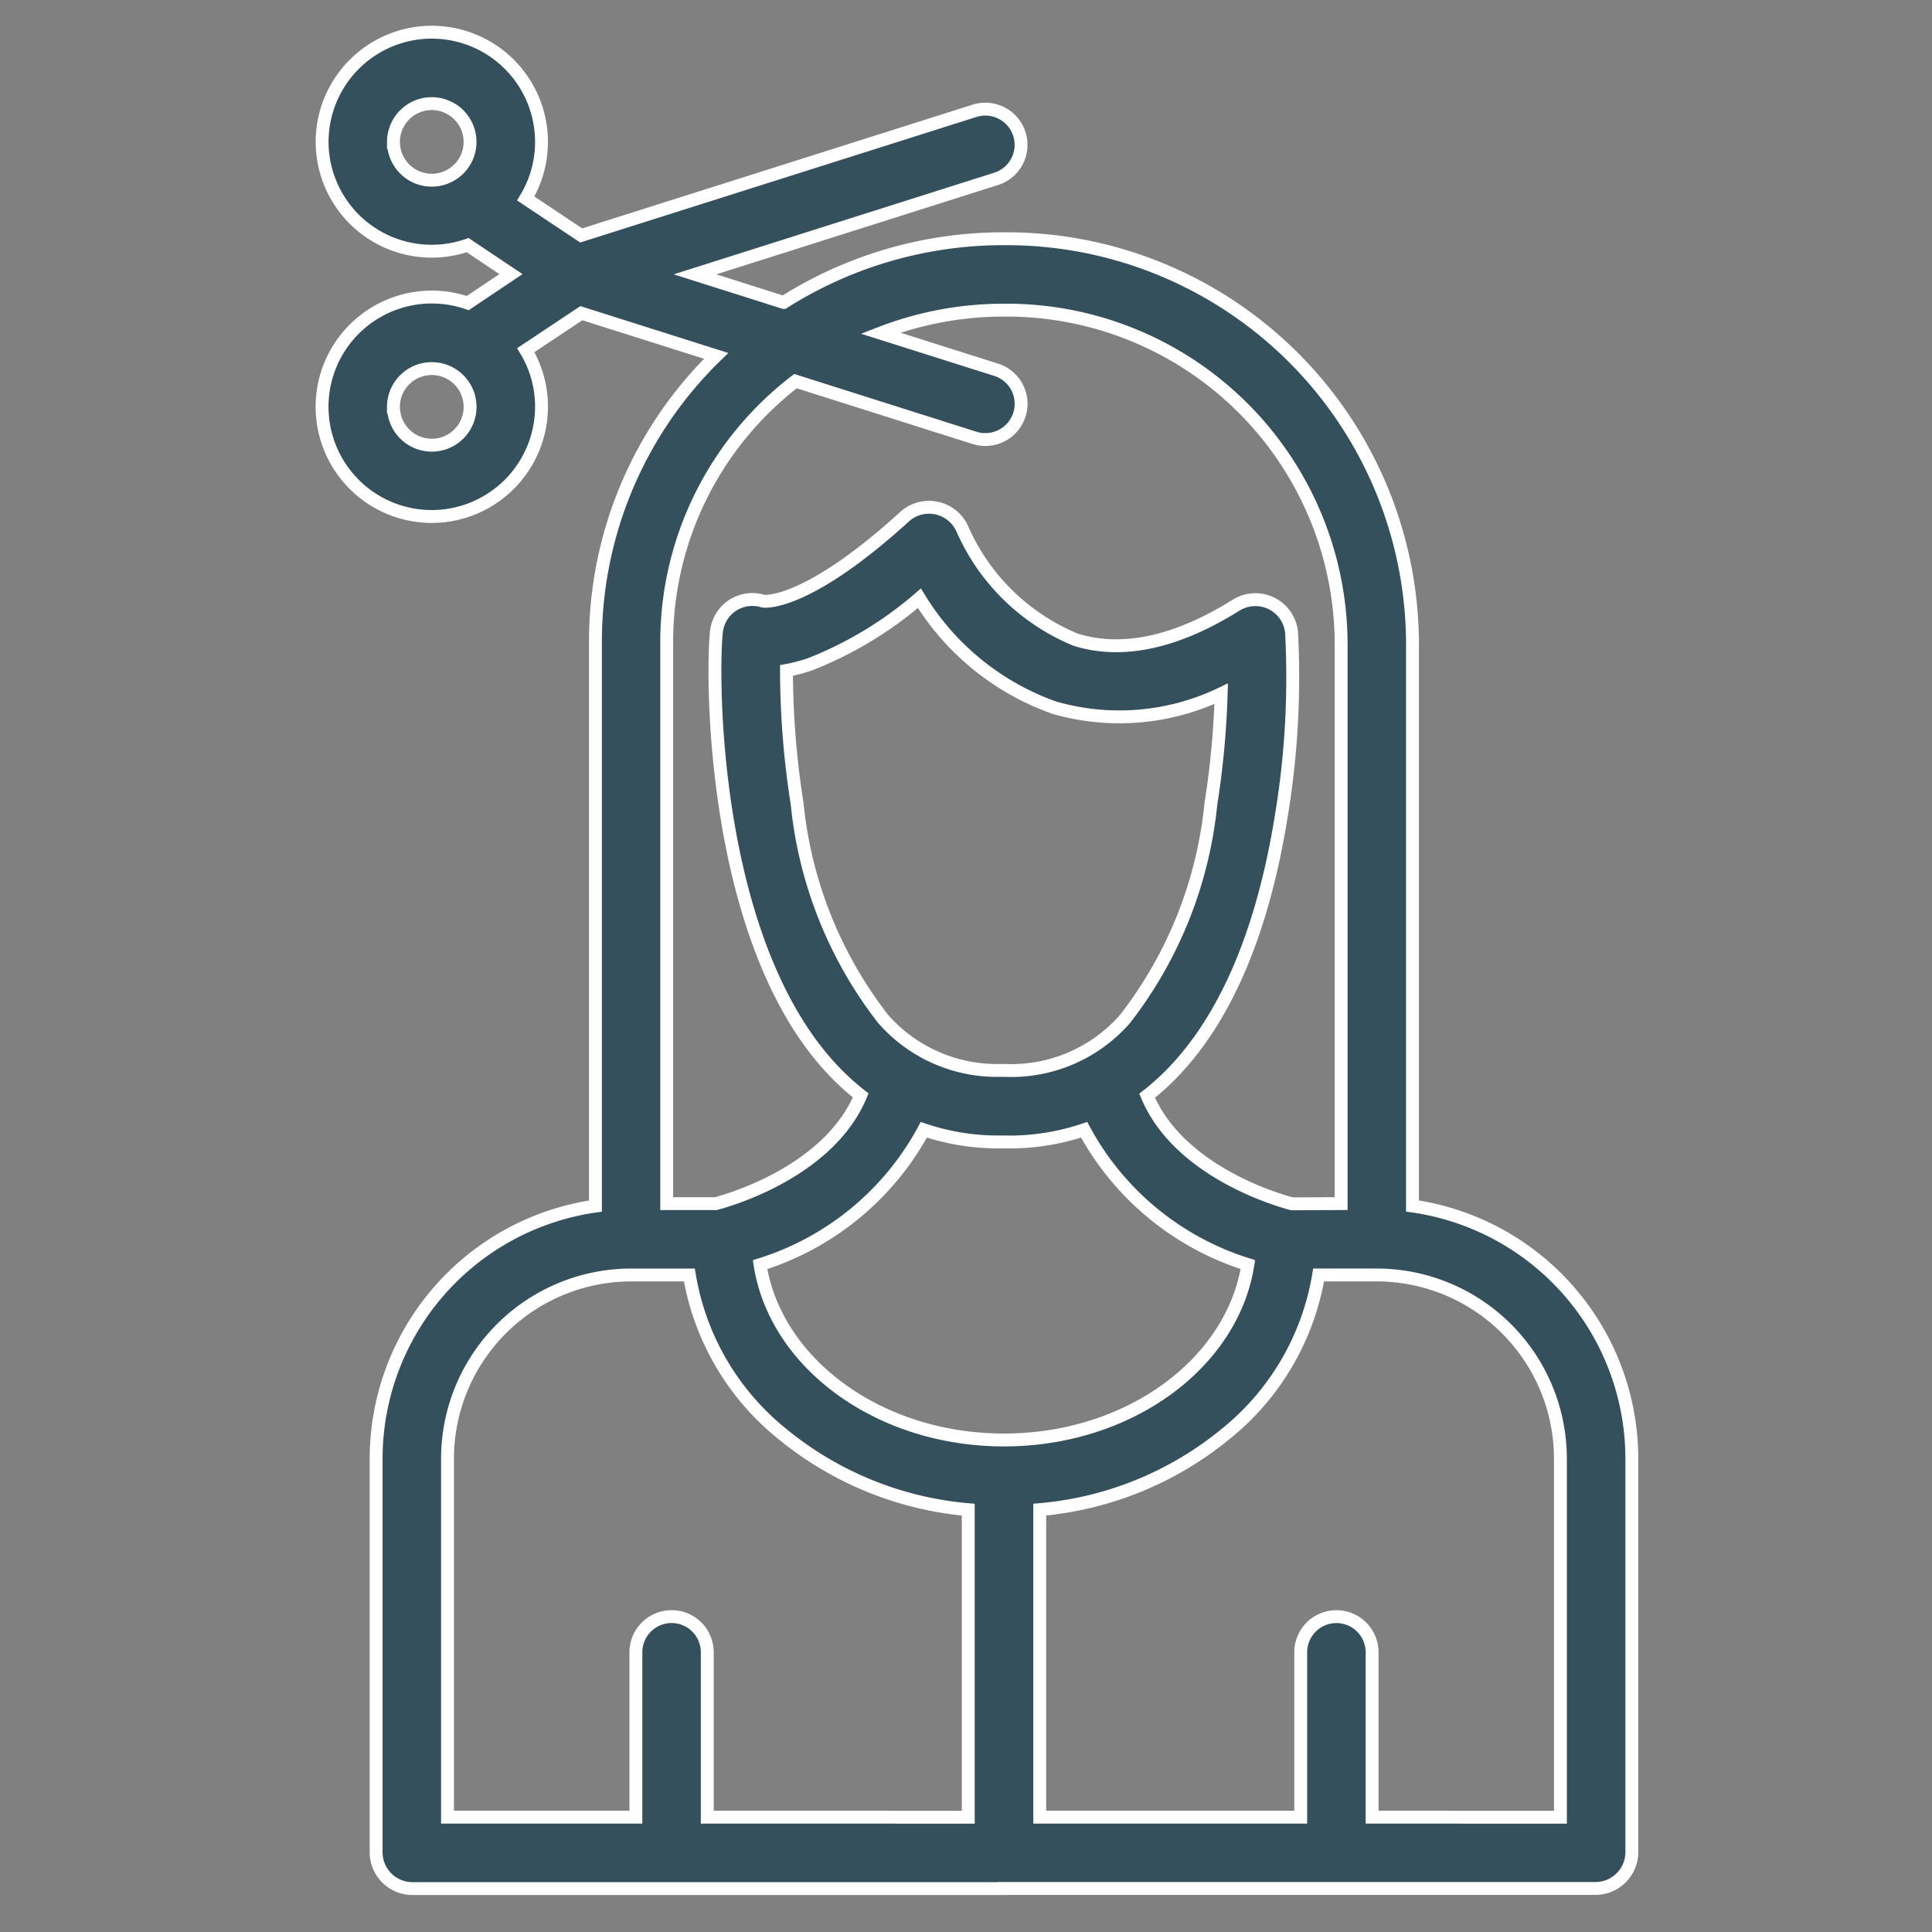 <svg xmlns="http://www.w3.org/2000/svg" width="60" height="60" viewBox="0 0 60 60">
  <rect x="0" y="0" width="60" height="60" fill="#808080" stroke="none"/>
  <g id="Group_162993" data-name="Group 162993" transform="translate(-1068 -4332)">
    <g id="Rectangle_1764" data-name="Rectangle 1764" transform="translate(1068 4332)" fill="#34505c" stroke="#707070" stroke-width="1" opacity="0">
      <rect width="60" height="60" stroke="none"/>
      <rect x="0.5" y="0.5" width="59" height="59" fill="none"/>
    </g>
    <g id="hair-cut" transform="translate(871.51 4249)">
      <path id="Union_3" data-name="Union 3" d="M-2840.379-4191.348H-2858.7a1.129,1.129,0,0,1-1.129-1.128V-4204.7a7.93,7.93,0,0,1,6.811-7.844v-17.54a12.376,12.376,0,0,1,3.748-8.864l-4.185-1.326-1.726,1.149a3.383,3.383,0,0,1,.488,1.757,3.412,3.412,0,0,1-3.407,3.408,3.408,3.408,0,0,1-3.408-3.408,3.408,3.408,0,0,1,3.408-3.407,3.392,3.392,0,0,1,1.116.188l1.342-.9-1.344-.9a3.383,3.383,0,0,1-1.114.188,3.4,3.4,0,0,1-3.406-3.406A3.407,3.407,0,0,1-2858.1-4249a3.408,3.408,0,0,1,3.407,3.407,3.393,3.393,0,0,1-.49,1.757l1.723,1.148,12.216-3.871a1.11,1.11,0,0,1,1.392.723,1.108,1.108,0,0,1-.722,1.391l-9.352,2.965,2.753.872a12.75,12.75,0,0,1,6.841-1.978,12.61,12.61,0,0,1,12.688,12.5v17.54a7.931,7.931,0,0,1,6.812,7.844v12.222a1.13,1.13,0,0,1-1.129,1.128h-18.417Zm17.329-2.217V-4204.7a5.709,5.709,0,0,0-5.7-5.705h-1.809a8.018,8.018,0,0,1-2.872,4.925,10.524,10.524,0,0,1-5.789,2.363v9.551h8.105v-5.12a1.108,1.108,0,0,1,1.109-1.108,1.108,1.108,0,0,1,1.108,1.108v5.12Zm-18.39,0v-9.551a10.524,10.524,0,0,1-5.789-2.363,8.018,8.018,0,0,1-2.872-4.925h-1.849a5.708,5.708,0,0,0-5.662,5.7v11.137h5.85v-5.12a1.109,1.109,0,0,1,1.109-1.108,1.108,1.108,0,0,1,1.108,1.108v5.12Zm1.109-11.715c3.881,0,7.093-2.378,7.575-5.447a8.726,8.726,0,0,1-5.085-4.187,7.276,7.276,0,0,1-2.49.378l-.134,0a7.207,7.207,0,0,1-2.355-.378,8.722,8.722,0,0,1-5.086,4.189C-2847.425-4207.658-2844.211-4205.28-2840.332-4205.28Zm10.471-7.341v-17.461a10.391,10.391,0,0,0-10.471-10.286,10.59,10.59,0,0,0-3.834.714l3.591,1.137a1.109,1.109,0,0,1,.762,1.228,1.109,1.109,0,0,1-1.1.939,1.115,1.115,0,0,1-.335-.052l-5.558-1.761a10.208,10.208,0,0,0-4,8.082v17.461h1.525c.434-.113,3.513-1,4.5-3.361a7.8,7.8,0,0,1-.944-.875c-3.679-4.009-3.688-12.094-3.537-13.519a1.13,1.13,0,0,1,.5-.824,1.129,1.129,0,0,1,.958-.13c.124.013,1.424.069,4.383-2.622a1.128,1.128,0,0,1,1-.269,1.13,1.13,0,0,1,.8.654,6.582,6.582,0,0,0,3.514,3.432c1.448.451,3.125.09,4.982-1.07a1.131,1.131,0,0,1,1.094-.06,1.128,1.128,0,0,1,.63.9,26.4,26.4,0,0,1-.317,5.7c-.555,3.457-1.64,6.091-3.23,7.823a7.761,7.761,0,0,1-.938.869c.987,2.361,4.066,3.245,4.5,3.358Zm-10.416-4.135a4.7,4.7,0,0,0,3.7-1.594,12.973,12.973,0,0,0,2.669-6.668,27.124,27.124,0,0,0,.322-3.438,7.308,7.308,0,0,1-5.178.435,8.059,8.059,0,0,1-4.194-3.4,11.782,11.782,0,0,1-3.376,2.043,5.086,5.086,0,0,1-.752.2,26.82,26.82,0,0,0,.331,4.142,12.989,12.989,0,0,0,2.668,6.677,4.7,4.7,0,0,0,3.7,1.6Zm-19.014-20.608a1.191,1.191,0,0,0,1.19,1.19,1.19,1.19,0,0,0,1.189-1.19,1.189,1.189,0,0,0-1.189-1.189A1.19,1.19,0,0,0-2859.292-4237.364Zm0-8.229a1.189,1.189,0,0,0,1.189,1.189,1.189,1.189,0,0,0,1.189-1.189,1.19,1.19,0,0,0-1.189-1.189A1.189,1.189,0,0,0-2859.291-4245.593Z" transform="translate(3068 4333)" fill="#34505c" stroke="#fff" stroke-width="0.4"/>
    </g>
  </g>
</svg>

